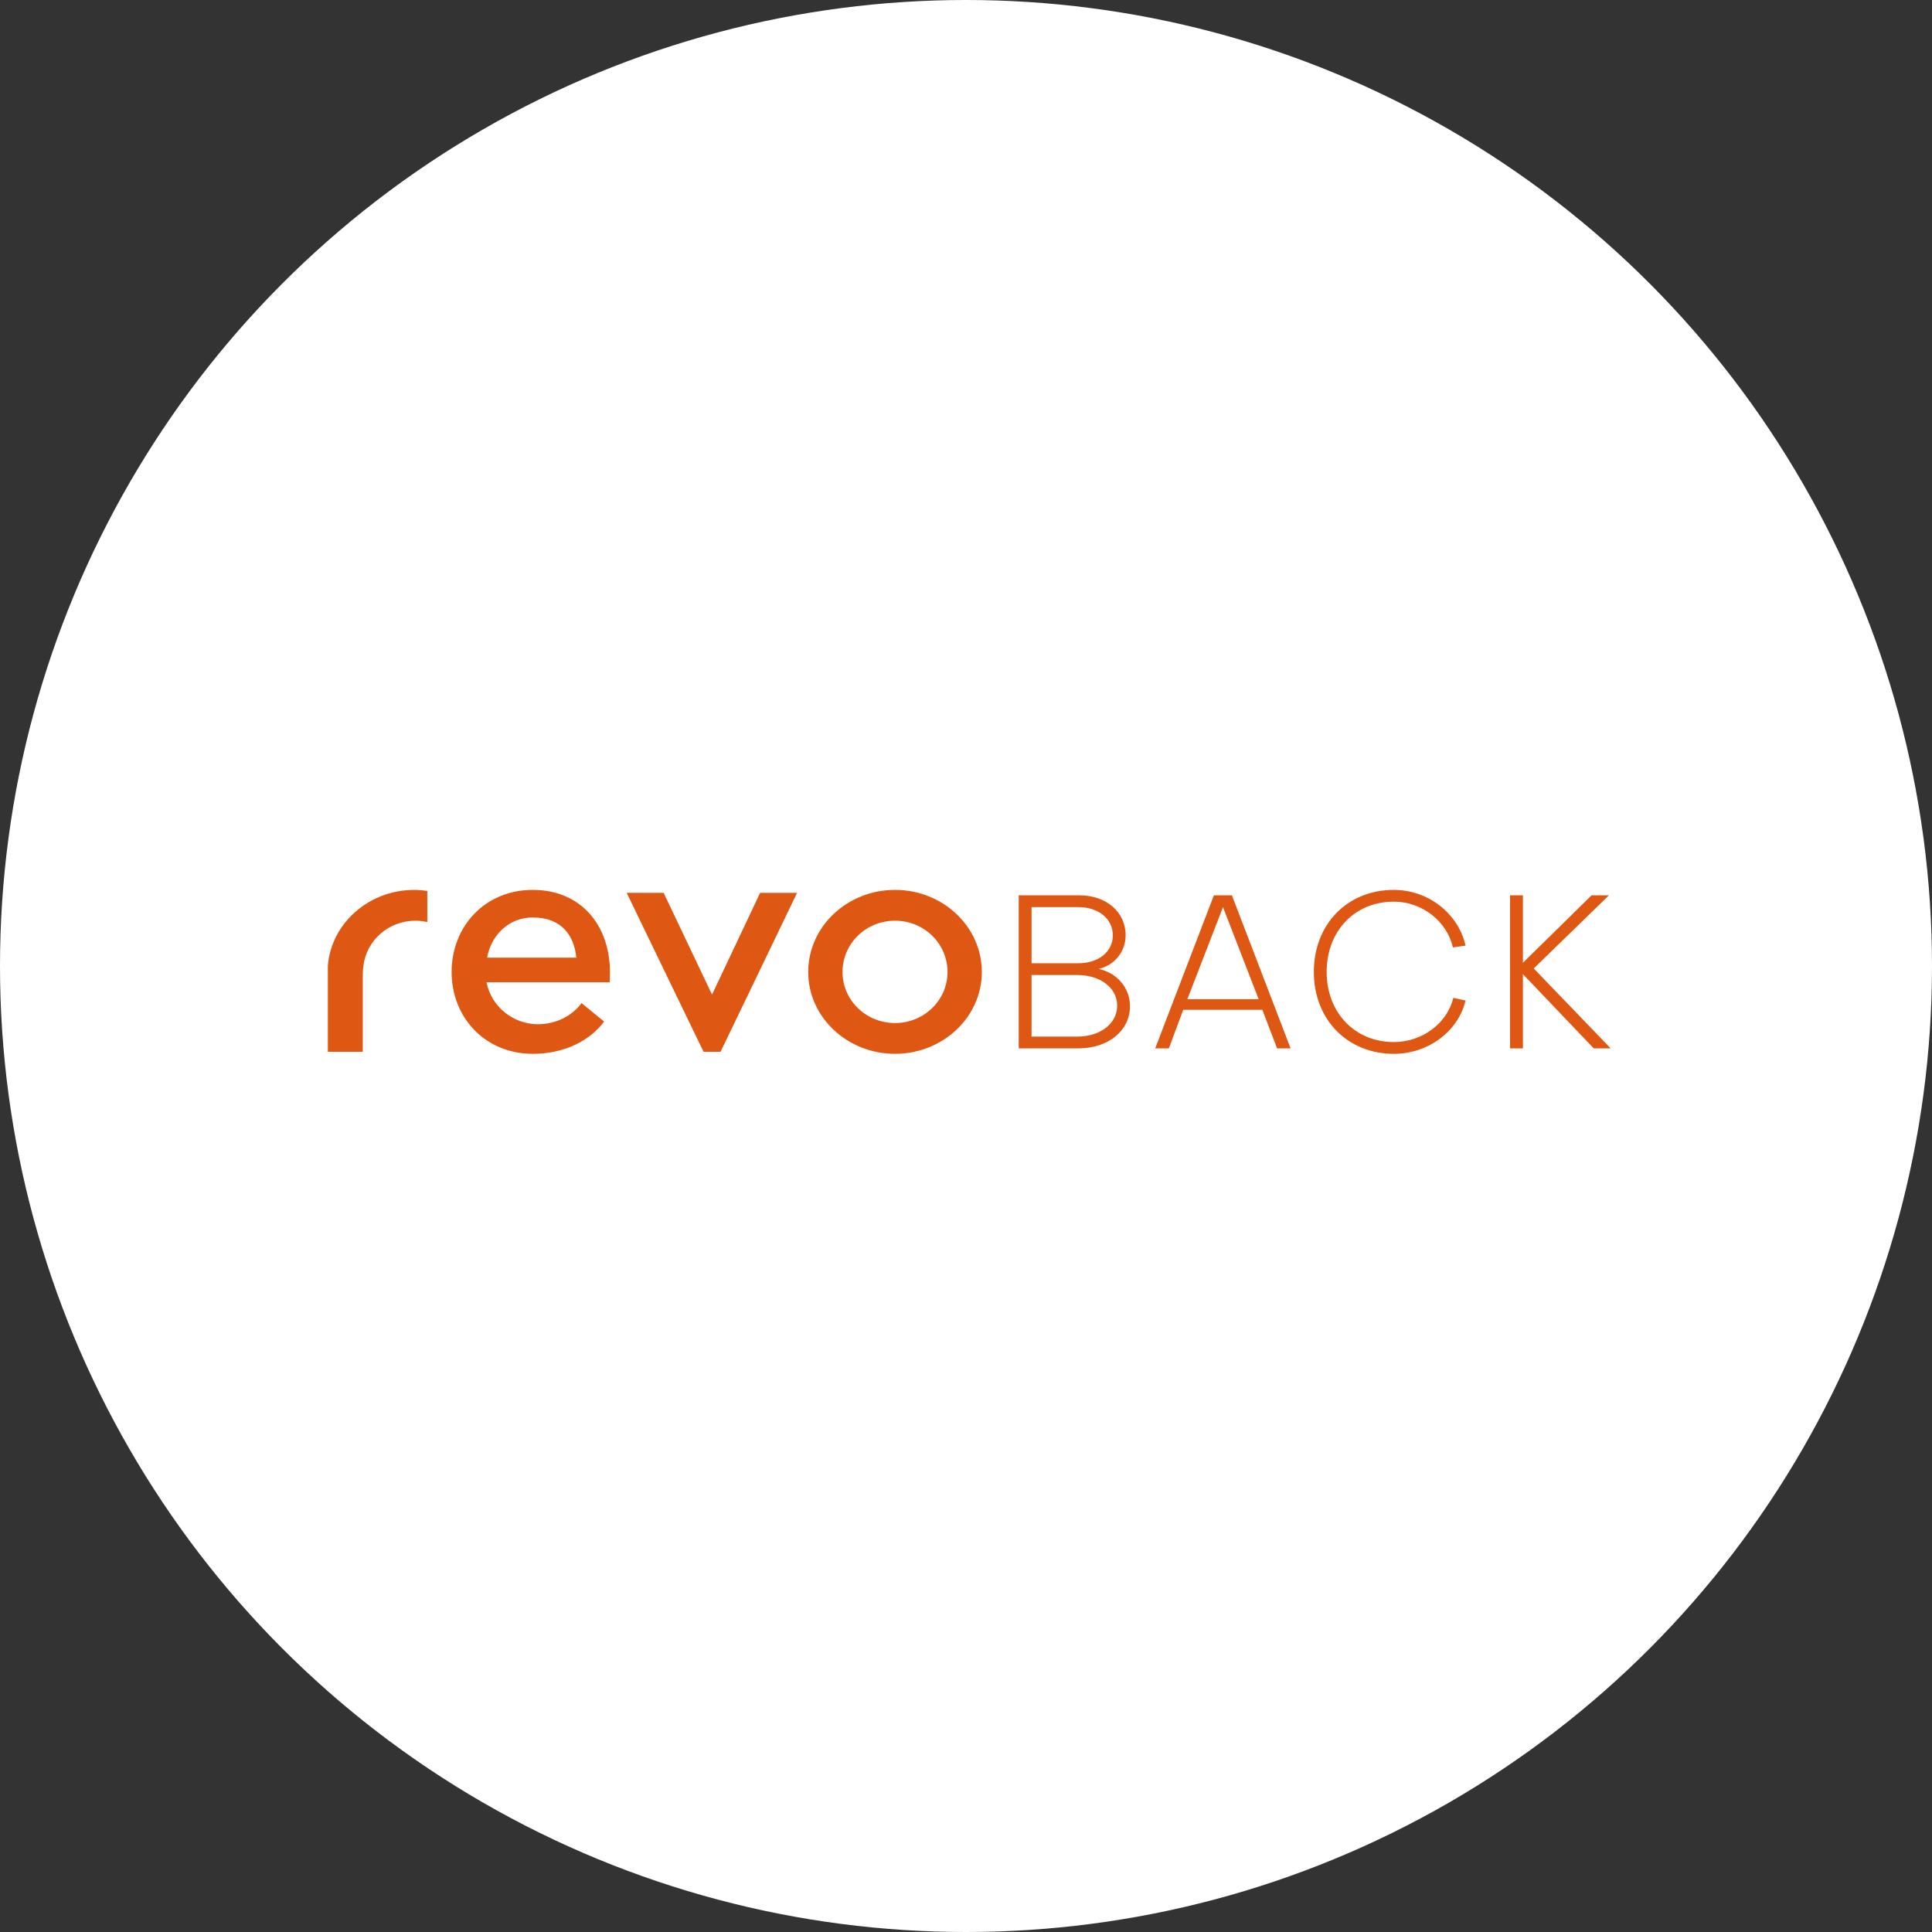<svg xmlns="http://www.w3.org/2000/svg" width="165" height="165" viewBox="0 0 165 165"><rect x="0" y="0" width="165" height="165" fill="#333333" stroke="none"/><g fill="none" fill-rule="evenodd"><circle cx="82.5" cy="82.5" r="82.5" fill="#FFF"/><path fill="#DE5813" d="M64.107 13.535C66.65 13.535 68.505 12.03 68.505 9.929 68.505 8.365 67.393 7.084 65.832 6.749 67.189 6.432 68.134 5.281 68.134 3.866 68.134 1.896 66.483.465 64.2.465L59.002.465 59.002 13.535 64.107 13.535ZM63.995 7.27C65.981 7.27 67.409 8.365 67.409 9.892 67.409 11.415 65.981 12.529 63.995 12.529L60.099 12.529 60.099 7.27 63.995 7.27ZM64.107 1.471C65.814 1.471 67.04 2.473 67.04 3.885 67.04 5.281 65.814 6.265 64.107 6.265L60.099 6.265 60.099 1.471 64.107 1.471ZM77.21.465 75.67.465 70.658 13.535 71.826 13.535 73.053 10.242 79.809 10.242 81.069 13.535 82.222 13.535 77.21.465ZM76.448 1.471 79.493 9.333 73.406 9.333 76.448 1.471ZM96.12 9.222C95.603 11.359 93.506 12.995 91.037 12.995 87.714 12.995 85.301 10.484 85.301 7.009 85.301 3.516 87.695 1.005 91.037 1.005 93.487 1.005 95.584 2.715 96.083 4.909L97.161 4.76C96.566 2.063 94.023 0 91.037 0 87.063 0 84.207 2.938 84.207 7.009 84.207 11.062 87.063 14 91.037 14 94.023 14 96.566 12.03 97.161 9.445L96.12 9.222ZM100.965.465 100.965 13.535 102.062 13.535 102.062 7.195 108.111 13.535 109.558 13.535 102.988 6.711 109.409.465 107.925.465 102.062 6.227 102.062.465 100.965.465ZM7.485 2.631C7.833 2.631 8.17 2.675 8.493 2.747L8.493.088C8.135.038 7.768 0 7.394 0 3.502 0 .292 2.848 0 6.474L0 13.824 2.984 13.824 2.984 7.165C2.987 6.932 3.009 6.7 3.04 6.474L3.037 6.474C3.307 4.301 5.192 2.631 7.485 2.631L7.485 2.631ZM21.217 5.786 13.6 5.786C13.952 3.859 15.453 2.355 17.508 2.355 19.964 2.355 21.041 3.909 21.217 5.786L21.217 5.786ZM24.072 7.89C24.072 7.89 24.097 7.438 24.097 7.089 24.097 2.958 21.566 0 17.508 0 13.399 0 10.569 3.133 10.569 7.014 10.569 10.87 13.399 14 17.508 14 20.14 14 22.345 12.923 23.595 11.246L21.666 9.667C20.84 10.794 19.436 11.473 17.935 11.473 15.906 11.473 13.977 10.044 13.55 7.89L24.072 7.89ZM33.539 13.824 40.075.251 36.919.251 32.81 8.942 28.677.251 25.52.251 32.085 13.824 33.539 13.824ZM52.922 7.014C52.922 9.419 50.918 11.372 48.439 11.372 45.958 11.372 43.954 9.419 43.954 7.014 43.954 4.584 45.958 2.631 48.439 2.631 50.918 2.631 52.922 4.584 52.922 7.014L52.922 7.014ZM55.852 7.014C55.852 3.133 52.523 0 48.439 0 44.356 0 41.024 3.133 41.024 7.014 41.024 10.87 44.356 14 48.439 14 52.523 14 55.852 10.87 55.852 7.014L55.852 7.014Z" transform="translate(28 76)"/></g></svg>